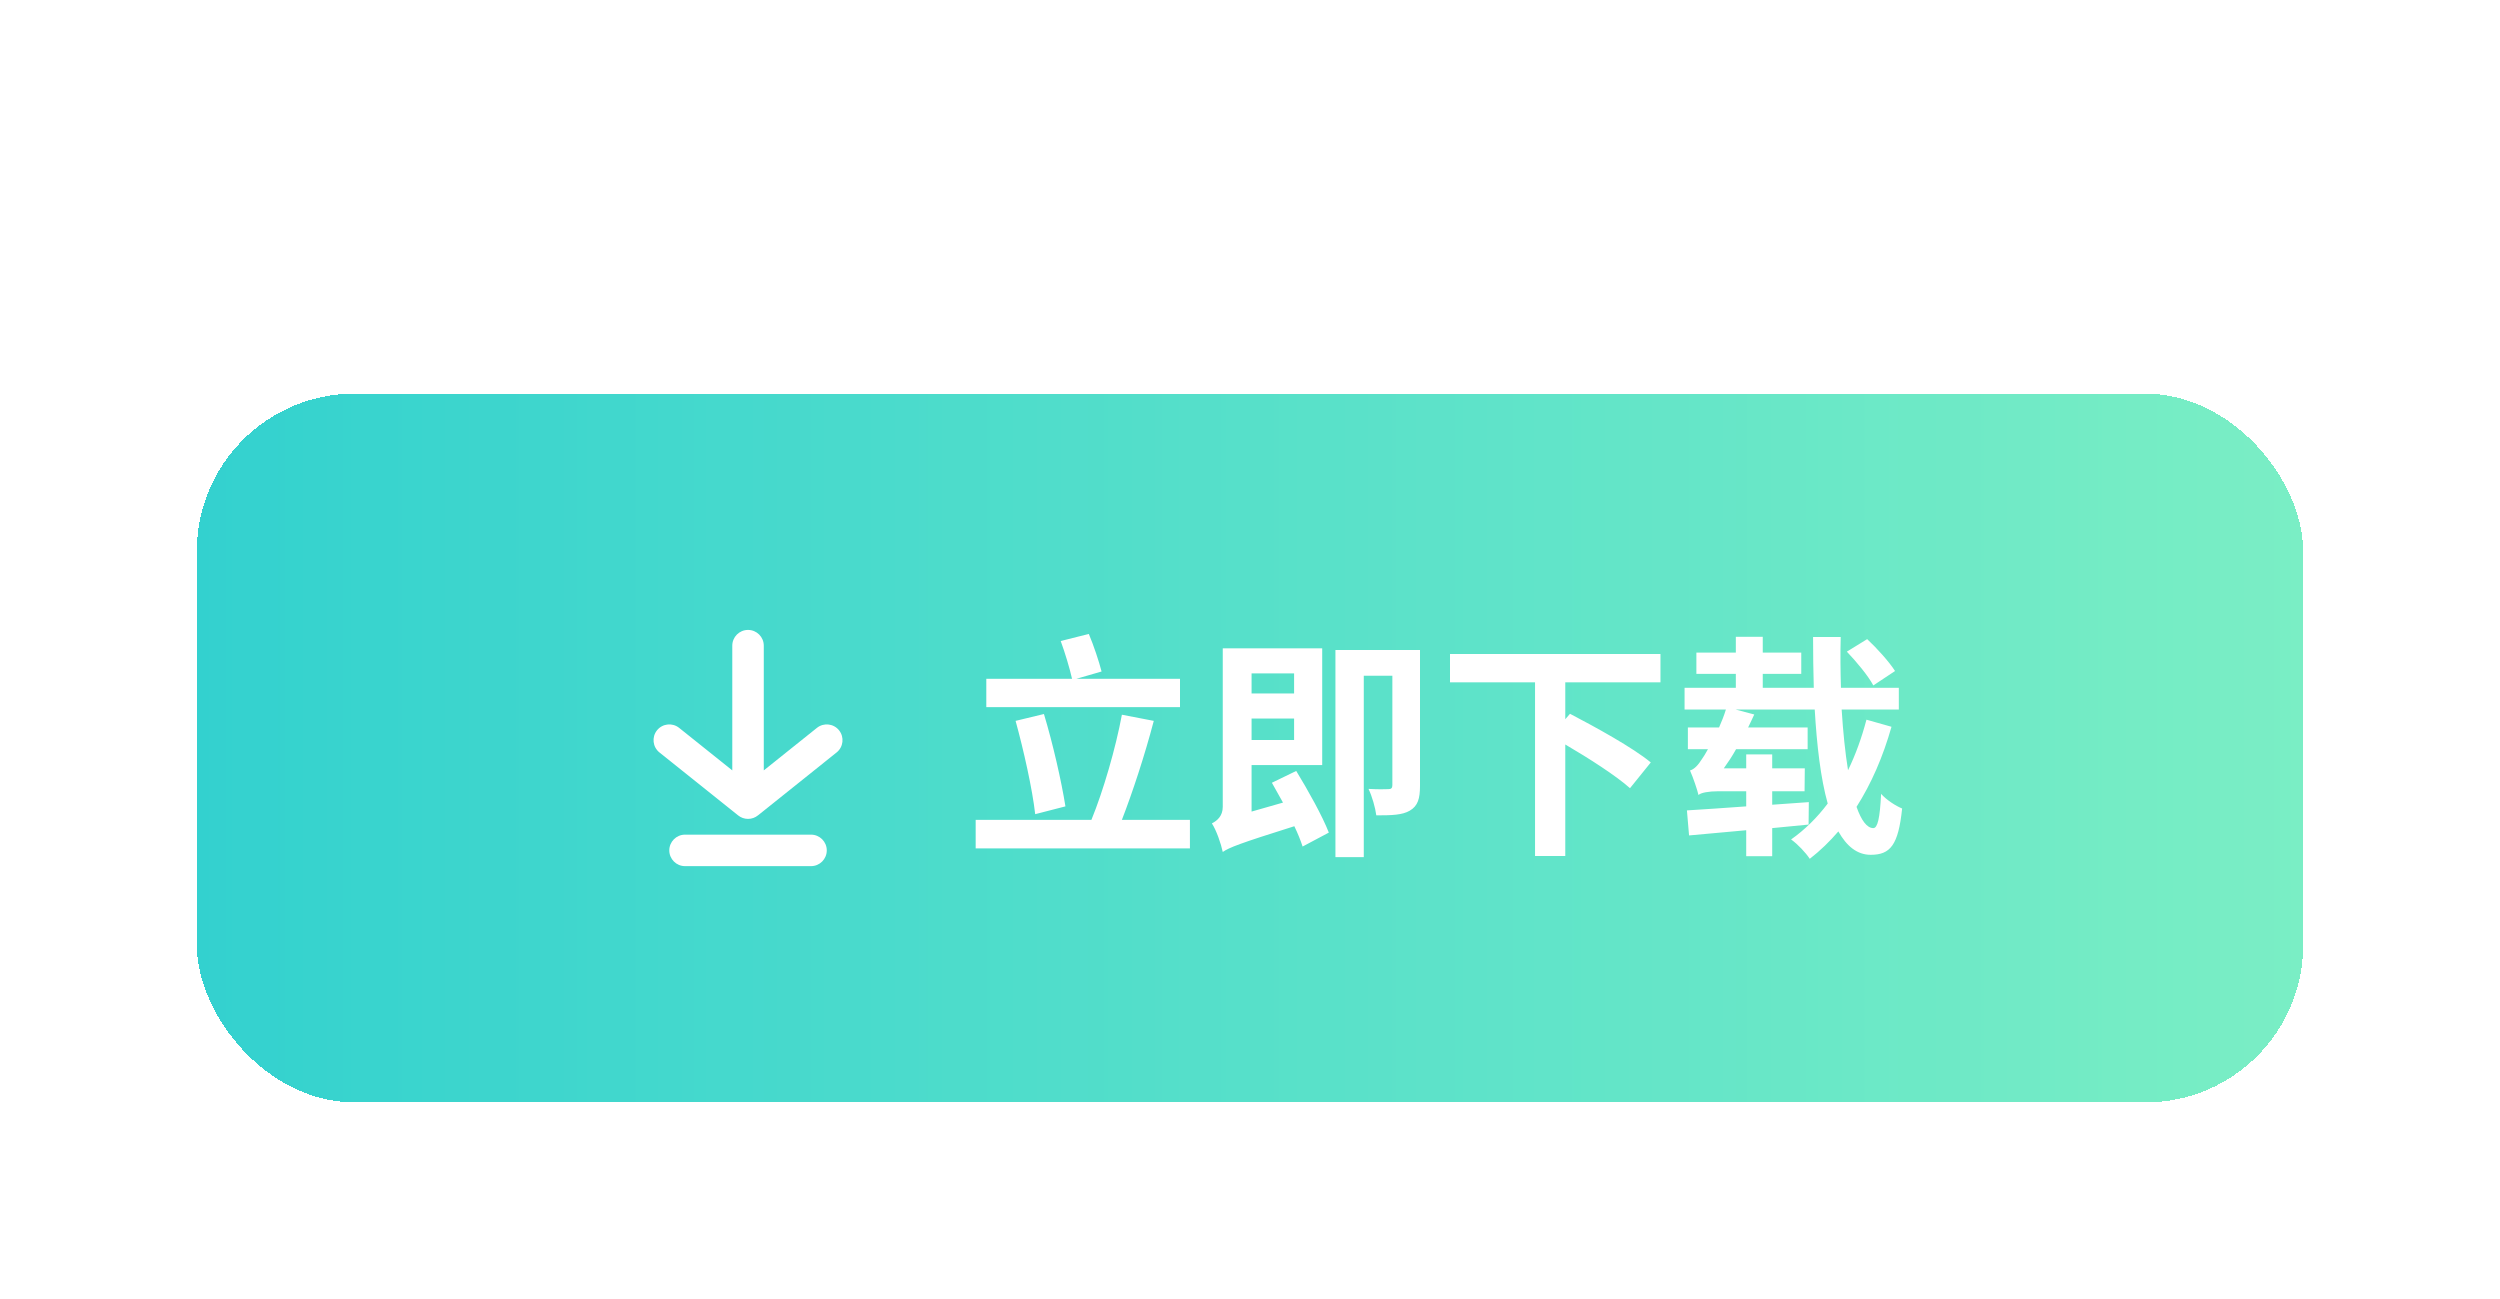 <svg width="254" height="132" viewBox="0 0 254 132" fill="none" xmlns="http://www.w3.org/2000/svg">
<g filter="url(#filter0_d_24_9494)">
<rect x="20" y="30" width="214" height="72" rx="16" fill="url(#paint0_linear_24_9494)" shape-rendering="crispEdges"/>
<rect x="20" y="30" width="214" height="72" rx="16" fill="white" fill-opacity="0.2" shape-rendering="crispEdges"/>
<path fill-rule="evenodd" clip-rule="evenodd" d="M76 54C76.884 54 77.6 54.716 77.6 55.6V68.271L83.001 63.951C83.691 63.399 84.697 63.511 85.249 64.201C85.801 64.891 85.689 65.897 84.999 66.449L77.01 72.841C76.734 73.066 76.383 73.2 76 73.2C75.617 73.2 75.266 73.066 74.99 72.841L67 66.449C66.31 65.897 66.199 64.891 66.751 64.201C67.303 63.511 68.309 63.399 68.999 63.951L74.4 68.271L74.4 55.6C74.4 54.716 75.116 54 76 54ZM69.6 74.8C68.716 74.8 68 75.516 68 76.4C68 77.284 68.716 78 69.6 78H82.4C83.284 78 84 77.284 84 76.4C84 75.516 83.284 74.8 82.4 74.8H69.6Z" fill="white"/>
<path d="M119.888 58.968V61.848H100.208V58.968H108.92C108.68 57.888 108.2 56.304 107.768 55.128L110.624 54.408C111.128 55.608 111.656 57.192 111.92 58.224L109.352 58.968H119.888ZM108.248 71.928L105.176 72.72C104.888 70.152 104 66.216 103.184 63.24L106.064 62.544C106.976 65.568 107.84 69.36 108.248 71.928ZM113.984 73.296H120.896V76.2H99.128V73.296H110.888C112.088 70.368 113.36 66 113.984 62.616L117.224 63.24C116.312 66.72 115.064 70.512 113.984 73.296ZM131.48 58.416H127.16V60.456H131.48V58.416ZM127.16 65.184H131.48V63H127.16V65.184ZM129.224 69.528L131.696 68.328C132.896 70.296 134.36 72.912 135.008 74.592L132.344 76.008C132.152 75.408 131.864 74.688 131.504 73.944C125.864 75.72 124.904 76.104 124.232 76.56C124.064 75.744 123.584 74.352 123.128 73.656C123.656 73.392 124.232 72.912 124.232 71.976V55.872H134.336V67.728H127.16V72.456L130.352 71.544C129.968 70.848 129.584 70.152 129.224 69.528ZM144.272 56.04V69.84C144.272 71.136 144.056 71.88 143.24 72.36C142.472 72.816 141.368 72.84 139.832 72.84C139.736 72.072 139.4 70.896 139.04 70.152C139.904 70.2 140.792 70.2 141.056 70.176C141.344 70.176 141.464 70.08 141.464 69.768V58.656H138.56V77.088H135.68V56.04H144.272ZM168.704 59.328H159.032V63.072L159.512 62.52C162.08 63.864 165.896 65.952 167.72 67.464L165.608 70.08C164.216 68.832 161.456 67.056 159.032 65.64V76.968H155.96V59.328H147.32V56.448H168.704V59.328ZM192.536 58.176L190.328 59.64C189.824 58.68 188.624 57.24 187.64 56.208L189.704 54.936C190.712 55.872 191.96 57.264 192.536 58.176ZM189.632 63.12L192.176 63.84C191.312 66.888 190.136 69.6 188.624 71.976C189.104 73.344 189.68 74.136 190.328 74.136C190.76 74.136 191 73.152 191.12 70.656C191.672 71.28 192.608 71.88 193.256 72.144C192.872 75.864 192.056 76.848 190.064 76.848C188.672 76.848 187.616 75.96 186.776 74.472C185.888 75.504 184.952 76.416 183.872 77.256C183.464 76.632 182.648 75.768 181.976 75.288C183.368 74.304 184.616 73.08 185.696 71.64C184.976 69.072 184.592 65.736 184.376 62.088H176.336L178.232 62.592C178.04 63.024 177.824 63.456 177.608 63.912H183.656V66.12H176.384C176 66.816 175.568 67.464 175.136 68.064H177.416V66.648H180.056V68.064H183.368L183.344 70.392H180.056V71.76L183.776 71.496L183.752 73.776C182.552 73.896 181.28 74.016 180.056 74.136V76.992H177.416V74.352C175.28 74.544 173.264 74.736 171.608 74.88L171.392 72.336C173 72.24 175.112 72.096 177.416 71.928V70.392H174.56C173.624 70.392 172.784 70.536 172.568 70.776C172.448 70.248 172.016 68.976 171.704 68.28C172.136 68.16 172.544 67.728 172.928 67.104C173.048 66.936 173.288 66.576 173.528 66.12H171.488V63.912H174.656C174.92 63.312 175.16 62.712 175.352 62.088H171.152V59.88H176.36V58.464H172.352V56.304H176.36V54.696H179.096V56.304H183.008V58.464H179.096V59.88H184.28C184.232 58.176 184.208 56.448 184.208 54.72H187.016C186.968 56.472 186.992 58.2 187.04 59.88H192.92V62.088H187.112C187.256 64.368 187.472 66.48 187.76 68.256C188.528 66.672 189.152 64.944 189.632 63.12Z" fill="white"/>
</g>
<defs>
<filter id="filter0_d_24_9494" x="0" y="20" width="254" height="112" filterUnits="userSpaceOnUse" color-interpolation-filters="sRGB">
<feFlood flood-opacity="0" result="BackgroundImageFix"/>
<feColorMatrix in="SourceAlpha" type="matrix" values="0 0 0 0 0 0 0 0 0 0 0 0 0 0 0 0 0 0 127 0" result="hardAlpha"/>
<feOffset dy="10"/>
<feGaussianBlur stdDeviation="10"/>
<feComposite in2="hardAlpha" operator="out"/>
<feColorMatrix type="matrix" values="0 0 0 0 0.263 0 0 0 0 0.773 0 0 0 0 0.765 0 0 0 0.2 0"/>
<feBlend mode="normal" in2="BackgroundImageFix" result="effect1_dropShadow_24_9494"/>
<feBlend mode="normal" in="SourceGraphic" in2="effect1_dropShadow_24_9494" result="shape"/>
</filter>
<linearGradient id="paint0_linear_24_9494" x1="20" y1="66" x2="234" y2="66" gradientUnits="userSpaceOnUse">
<stop stop-color="#00C6C3"/>
<stop offset="1" stop-color="#59EAB6"/>
</linearGradient>
</defs>
</svg>
